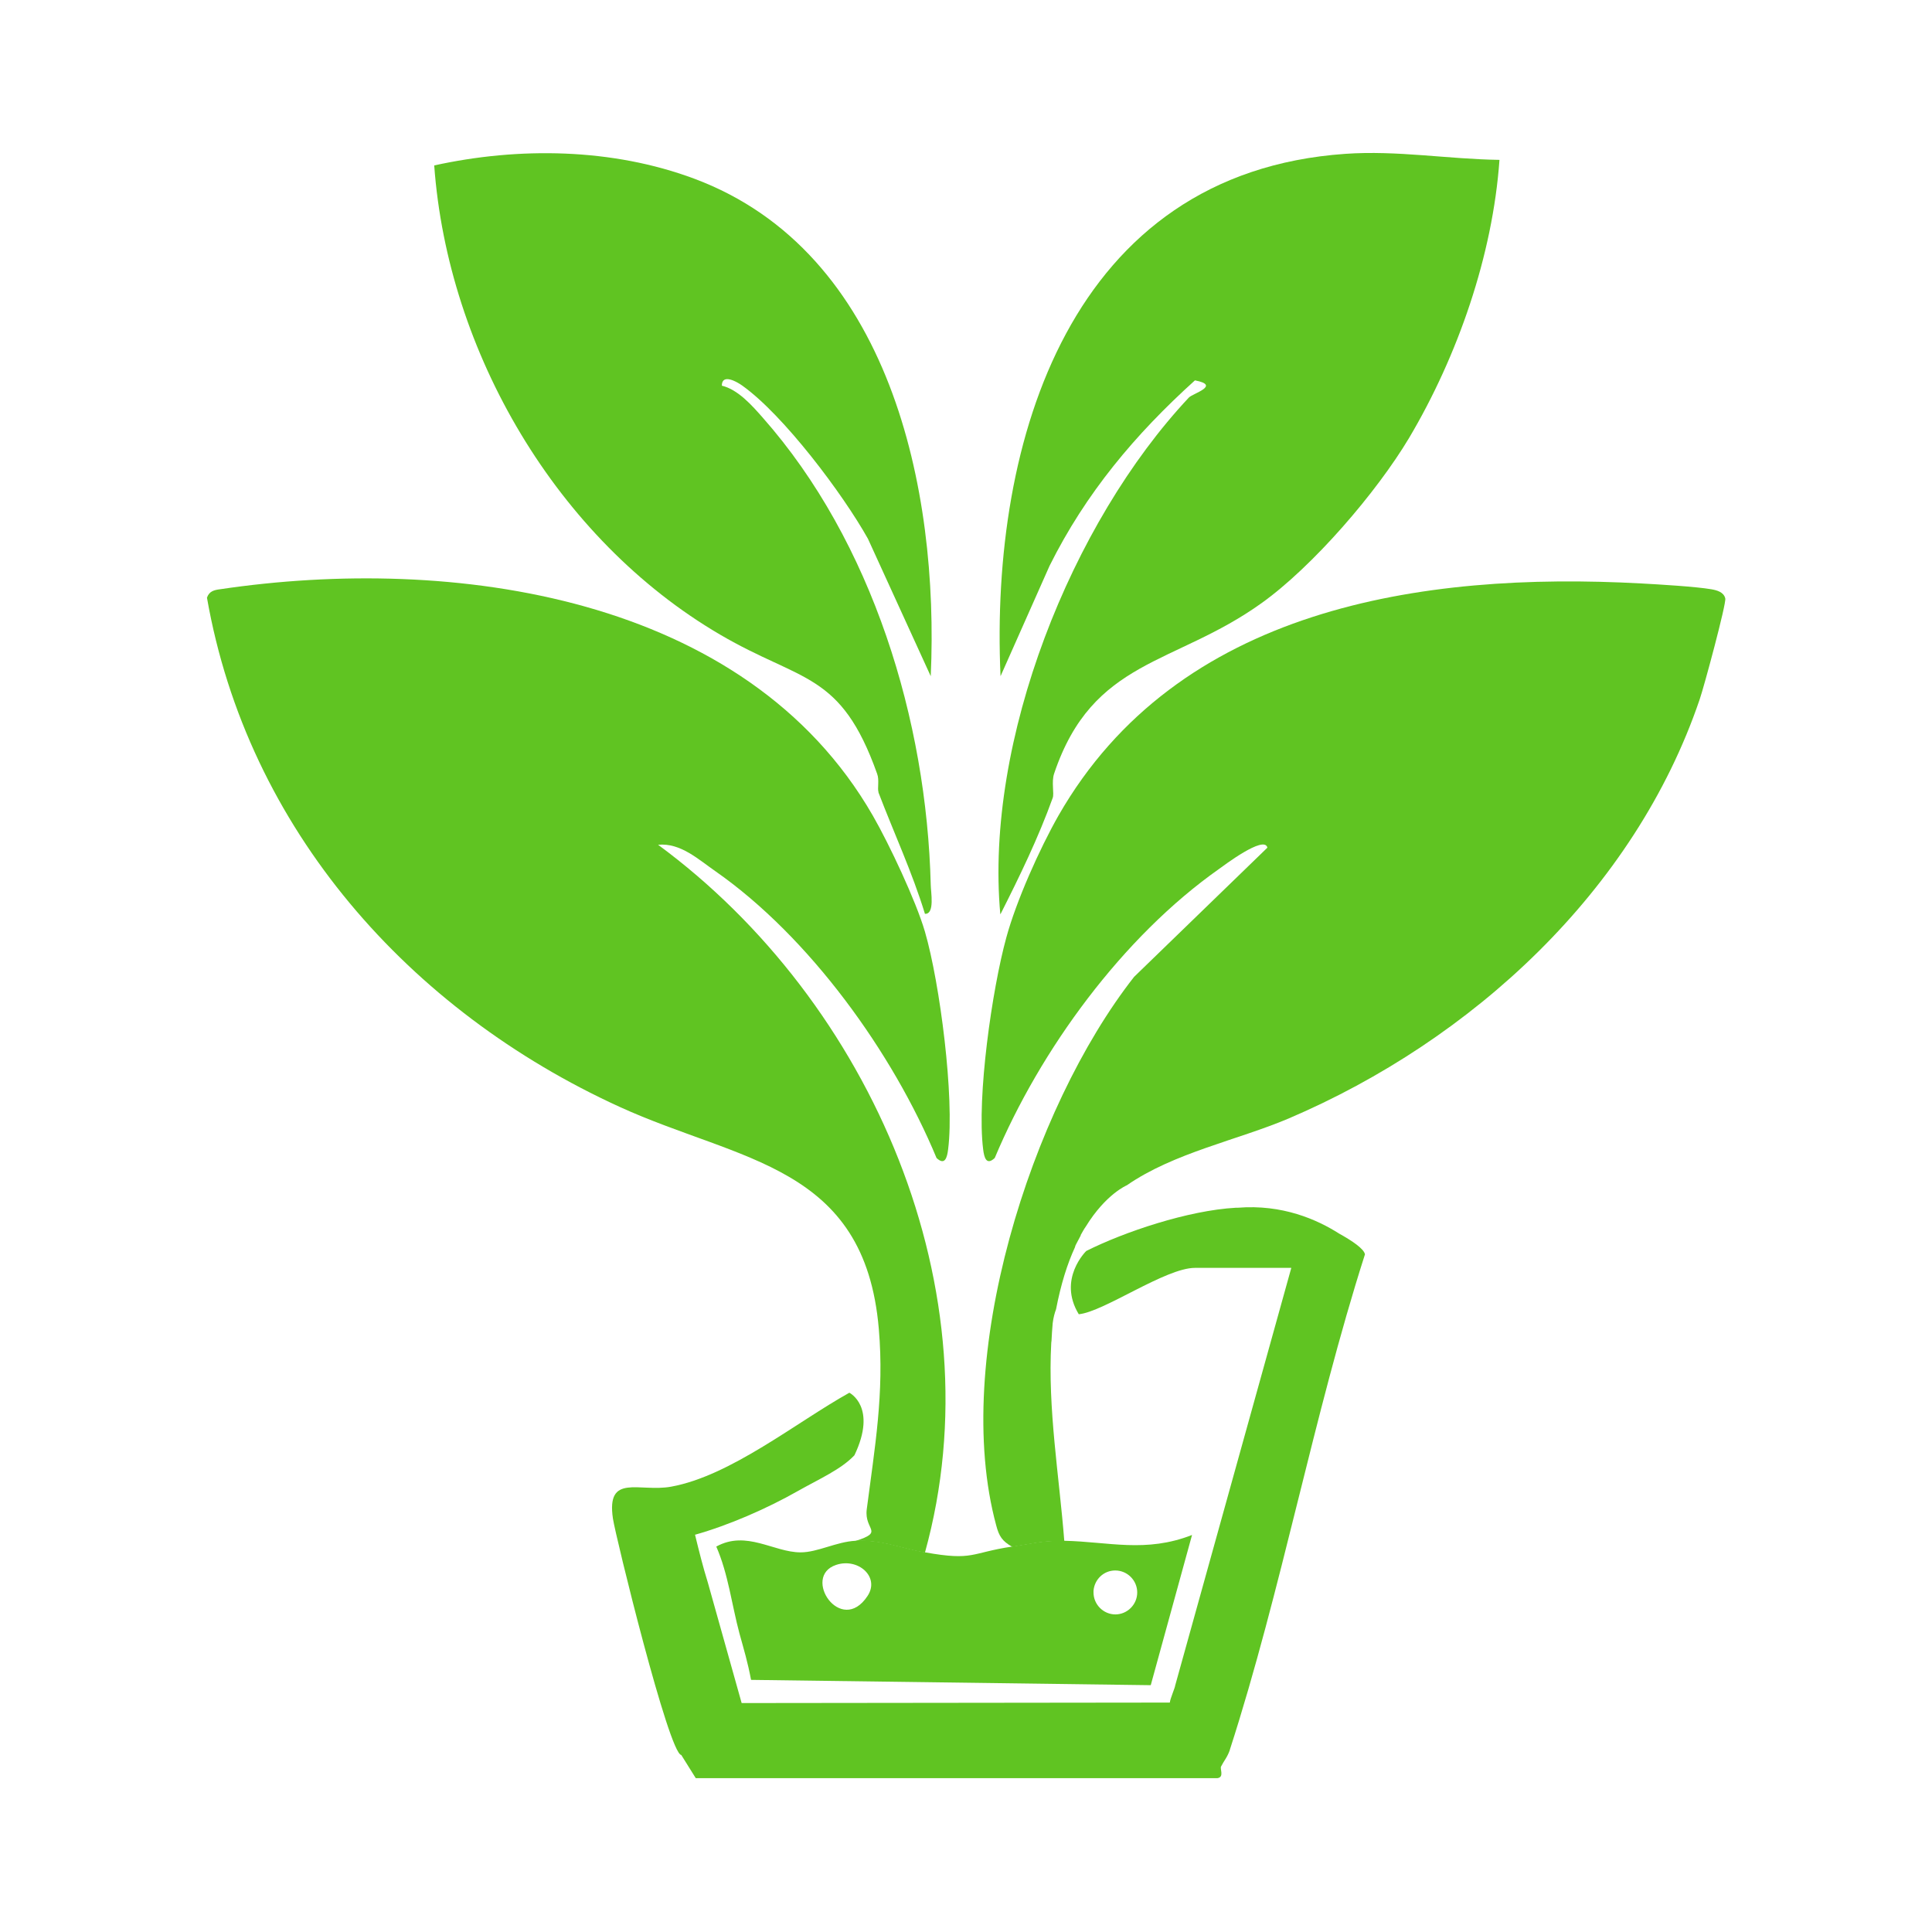 <?xml version="1.0" encoding="UTF-8"?> <svg xmlns="http://www.w3.org/2000/svg" id="Imágenes" viewBox="0 0 80 80"><defs><style> .cls-1 { fill: #60c422; } </style></defs><path class="cls-1" d="M36.14,33.77c.68,1.18,1.79,3.54,2.16,4.81.62,2.13,1.23,6.87.96,9.01-.04.33-.13.69-.48.36-1.81-4.36-5.26-9.15-9.15-11.87-.71-.49-1.45-1.19-2.38-1.1,8.83,6.5,14.05,18.49,11.05,29.31-1.02-.18-1.8-.54-2.88-.48,1.22-.39.36-.44.47-1.31.33-2.56.73-4.8.5-7.47-.58-6.81-5.75-6.92-10.74-9.2-8.69-3.97-15.4-11.49-17.08-21.08.09-.27.3-.32.54-.35,9.6-1.43,21.78.24,27.03,9.37Z"></path><path class="cls-1" d="M41.42,37.85c-.65-7.18,2.94-16.2,7.81-21.39.16-.17,1.34-.5.25-.71-2.48,2.24-4.52,4.67-6.02,7.68l-2.03,4.57c-.44-9.79,2.92-20.84,14.28-21.63,2.14-.15,4.25.22,6.38.25-.28,3.95-1.73,8.12-3.74,11.51-1.35,2.26-3.98,5.32-6.12,6.85-3.6,2.58-6.98,2.3-8.58,7.05-.12.35.01.83-.06,1.01-.59,1.64-1.37,3.25-2.16,4.81Z"></path><path class="cls-1" d="M36.38,32.81c-.06-.15.04-.51-.06-.77-1.51-4.24-3.12-3.78-6.5-5.76-6.77-3.96-11.28-11.71-11.84-19.43,3.5-.77,7.37-.72,10.77.55,8.11,3.03,10.14,12.86,9.79,20.6l-2.6-5.69c-1.04-1.86-3.49-5.12-5.2-6.34-.22-.16-.85-.52-.85,0,.67.16,1.25.82,1.69,1.32,4.55,5.15,6.79,12.55,6.96,19.35,0,.28.18,1.22-.24,1.2-.53-1.73-1.29-3.36-1.93-5.04Z"></path><path class="cls-1" d="M44.07,63.8c-.88-.02-1.36.12-2.16.24-1.73.26-1.59.6-3.6.24-1.02-.18-1.8-.54-2.88-.48-.8.04-1.57.48-2.28.48-1.11,0-2.24-.93-3.49-.24.5,1.15.64,2.41.96,3.6.2.73.33,1.14.48,1.92l16.55.22,1.71-6.22c-1.92.75-3.45.28-5.29.24ZM35.92,66.09c-1.1,1.66-2.74-.81-1.3-1.29.91-.31,1.83.5,1.3,1.29ZM46.19,66.85c-.5,0-.91-.41-.91-.91,0-.02,0-.04,0-.06h0s0-.01,0-.01c.04-.47.42-.84.9-.84.5,0,.91.41.91.91s-.41.91-.91.91Z"></path><path class="cls-1" d="M70.86,24.4c-.64-.11-2.14-.2-2.89-.24-9.13-.5-19.22,1.02-24.14,9.61-.78,1.37-1.75,3.54-2.16,5.05-.59,2.14-1.23,6.62-.96,8.77.04.33.13.69.48.36,1.88-4.48,5.3-9.16,9.29-11.97.17-.12,1.88-1.42,2-.88l-5.52,5.35c-4.29,5.47-7.57,15.85-5.71,22.71.12.46.25.65.66.89.8-.12,1.28-.26,2.16-.24-.21-2.69-.69-5.47-.54-8.2,0,.02,0,.03,0,.03,0-.04,0-.07.01-.11.01-.25.03-.49.05-.74.03-.24.08-.42.14-.58.2-1.04.47-1.89.78-2.56.01-.05.03-.1.06-.15.06-.12.12-.23.18-.34,0,0,0-.01,0-.02.07-.12.13-.24.21-.35.83-1.35,1.7-1.71,1.7-1.71,0,0,0,0,0,0,1.95-1.35,4.59-1.87,6.71-2.77,7.58-3.24,14.31-9.41,17.01-17.35.18-.52,1.11-3.97,1.06-4.18-.06-.26-.34-.34-.58-.38Z"></path><path class="cls-1" d="M50.92,72.47c2.15-6.65,3.46-13.84,5.6-20.53-.04-.23-.53-.56-1.07-.86-.91-.58-2.35-1.22-4.2-1.07-.01,0-.03,0-.04,0,0,0-.01,0-.02,0,0,0-.02,0-.02,0-1.97.11-4.62,1-6.19,1.79,0,0-1.2,1.16-.31,2.62,1.04-.1,3.59-1.92,4.81-1.92h3.99l-4.81,17.3c0,.07-.21.55-.22.7l-17.73.02-1.4-4.99c-.2-.64-.37-1.32-.53-1.98,1.39-.39,2.99-1.09,4.24-1.8.92-.52,1.8-.9,2.36-1.49.96-2.01-.21-2.59-.21-2.59-2.19,1.22-4.91,3.44-7.38,3.89-1.32.24-2.69-.57-2.41,1.32.11.74,2.32,9.75,2.83,9.79l.6.96h21.6c.29-.04.1-.38.15-.48.12-.24.26-.38.37-.7Z"></path></svg> 